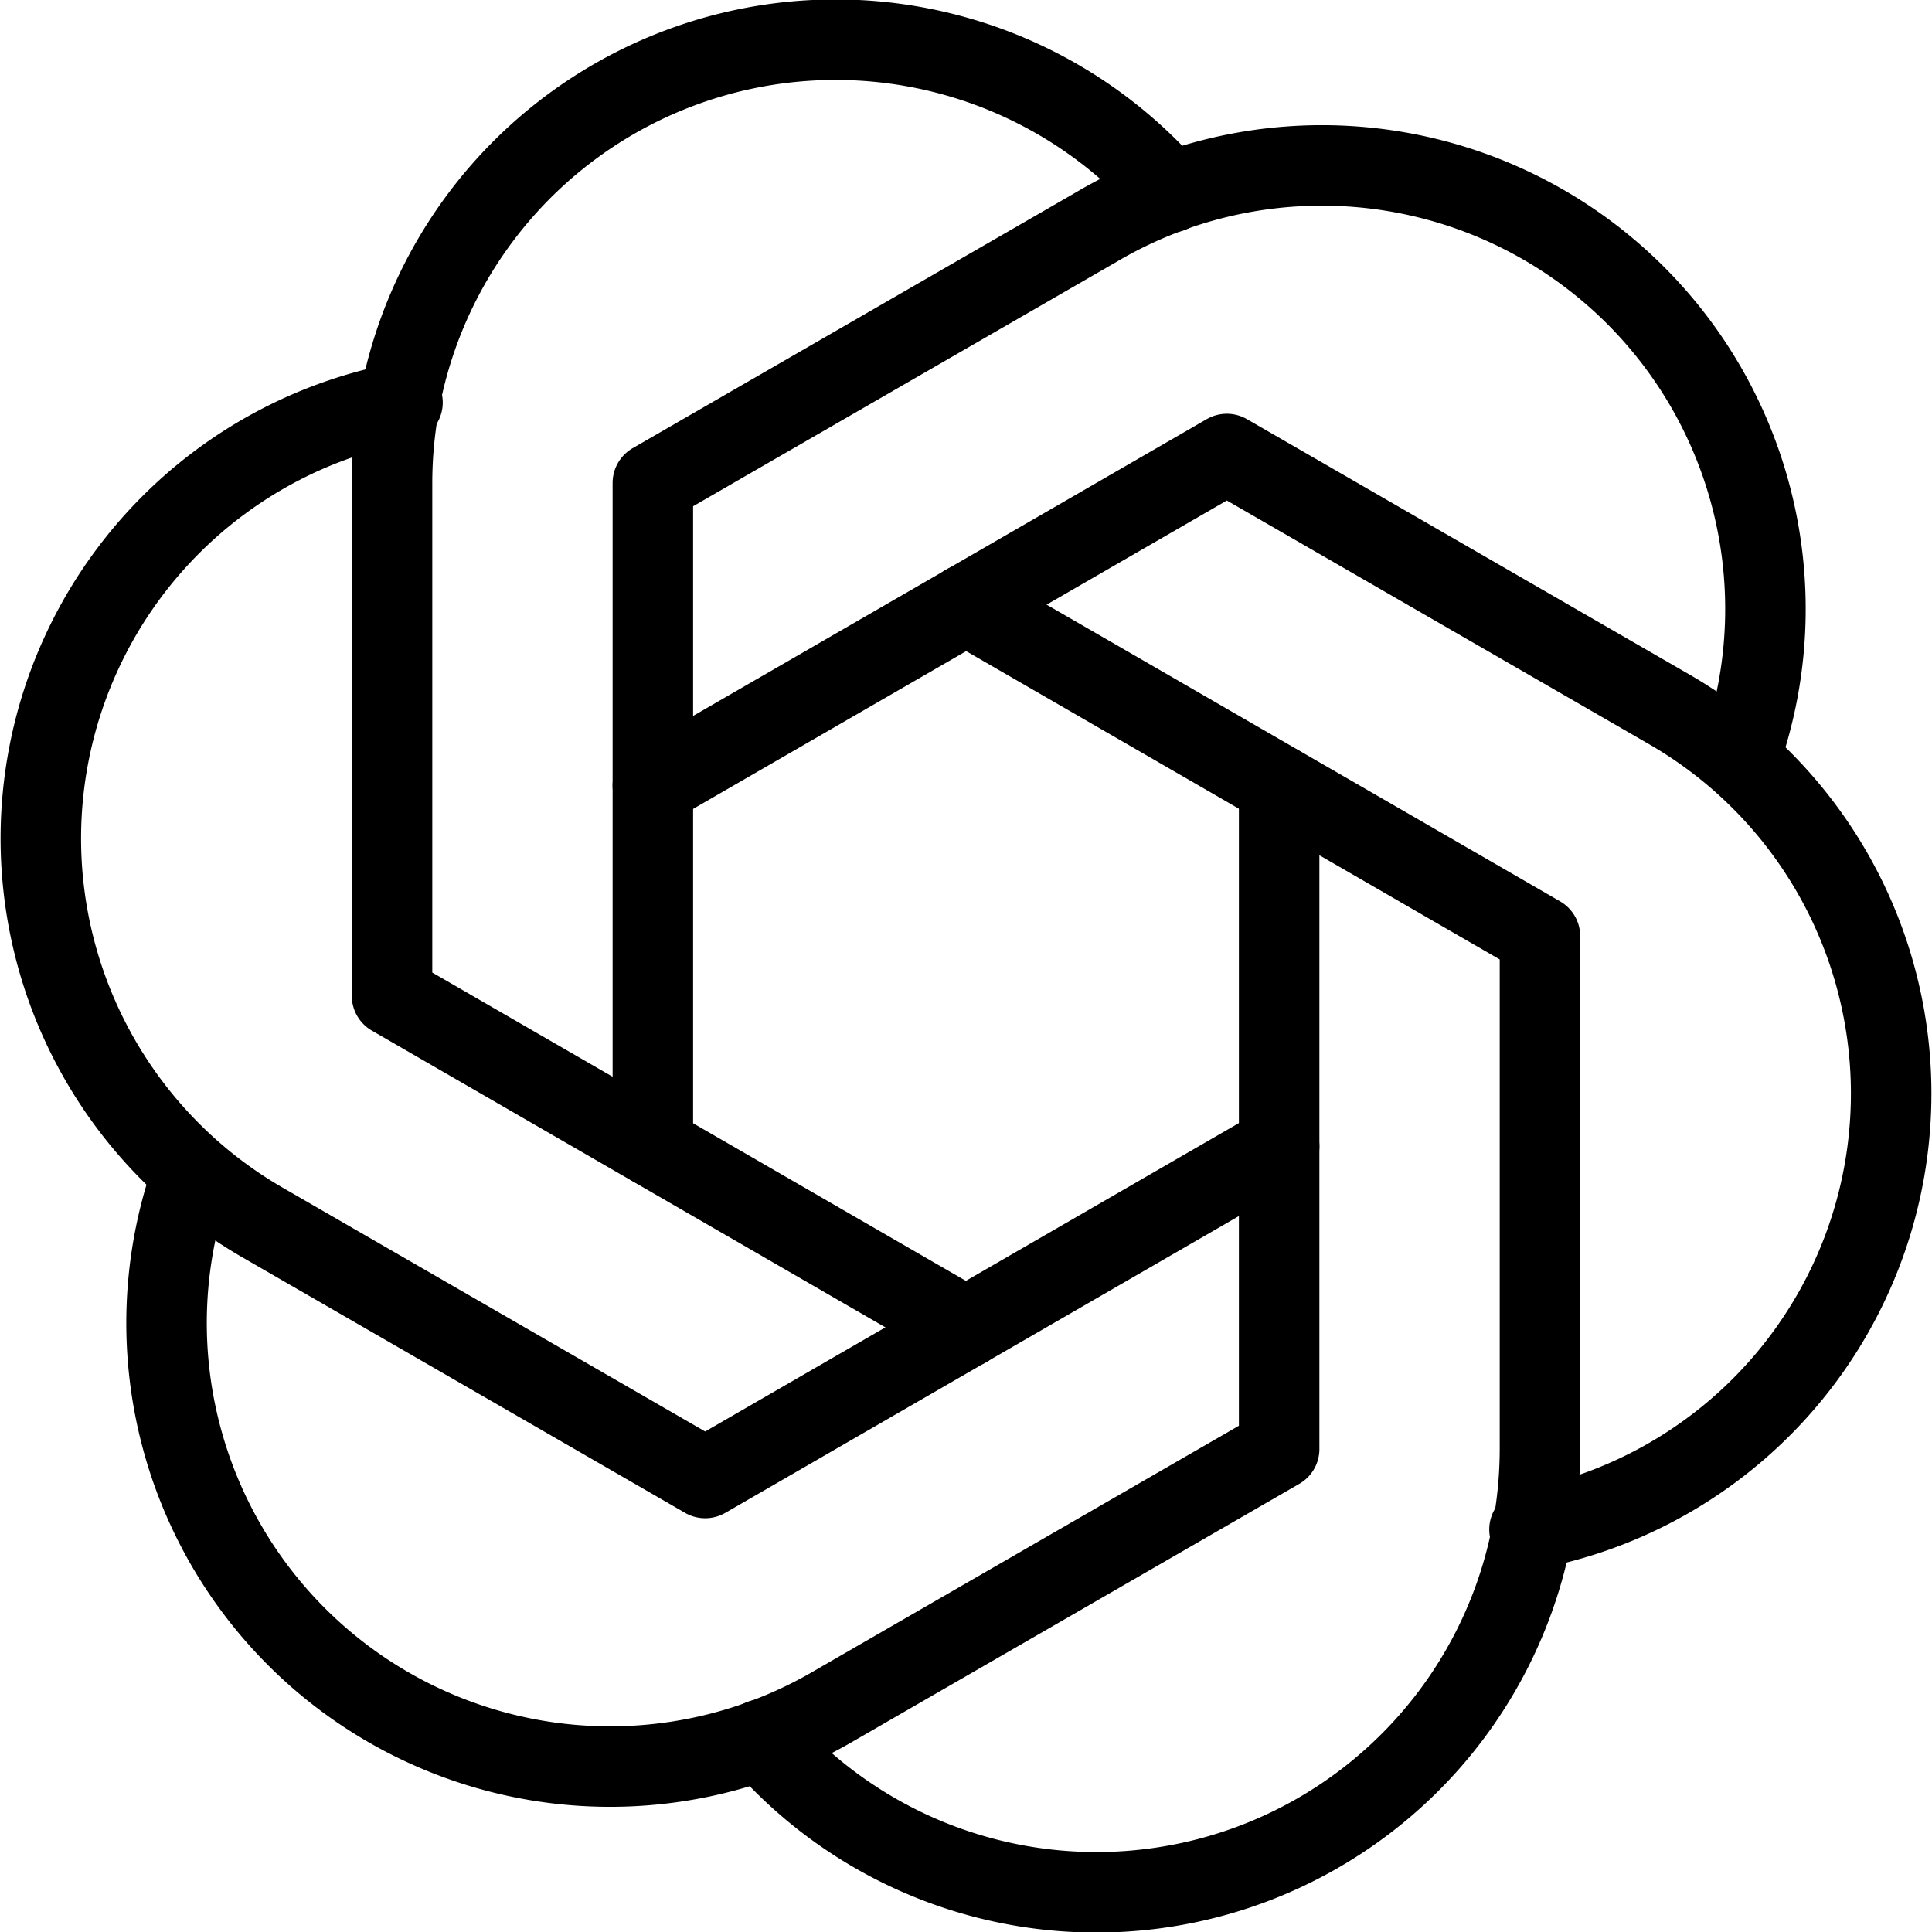 <svg xmlns="http://www.w3.org/2000/svg" viewBox="0 0 24 24" stroke="black"><path d="m12 16.49-7.13-4.12V6a5.51 5.51 0 0 1 9.67-3.61" fill="none" stroke-linecap="round" stroke-linejoin="round"/><path d="m15.89 14.24-7.13 4.12-5.51-3.18A5.51 5.51 0 0 1 5 5" fill="none" stroke-linecap="round" stroke-linejoin="round"/><path d="M15.89 9.76V18l-5.51 3.18a5.51 5.51 0 0 1-8-6.57" fill="none" stroke-linecap="round" stroke-linejoin="round"/><path d="m12 7.51 7.13 4.12V18a5.51 5.51 0 0 1-9.67 3.61" fill="none" stroke-linecap="round" stroke-linejoin="round"/><path d="m8.11 9.76 7.13-4.12 5.51 3.18A5.51 5.51 0 0 1 19 19" fill="none" stroke-linecap="round" stroke-linejoin="round"/><path d="M8.11 14.24V6l5.51-3.18a5.51 5.51 0 0 1 8 6.57" fill="none" stroke-linecap="round" stroke-linejoin="round"/></svg>